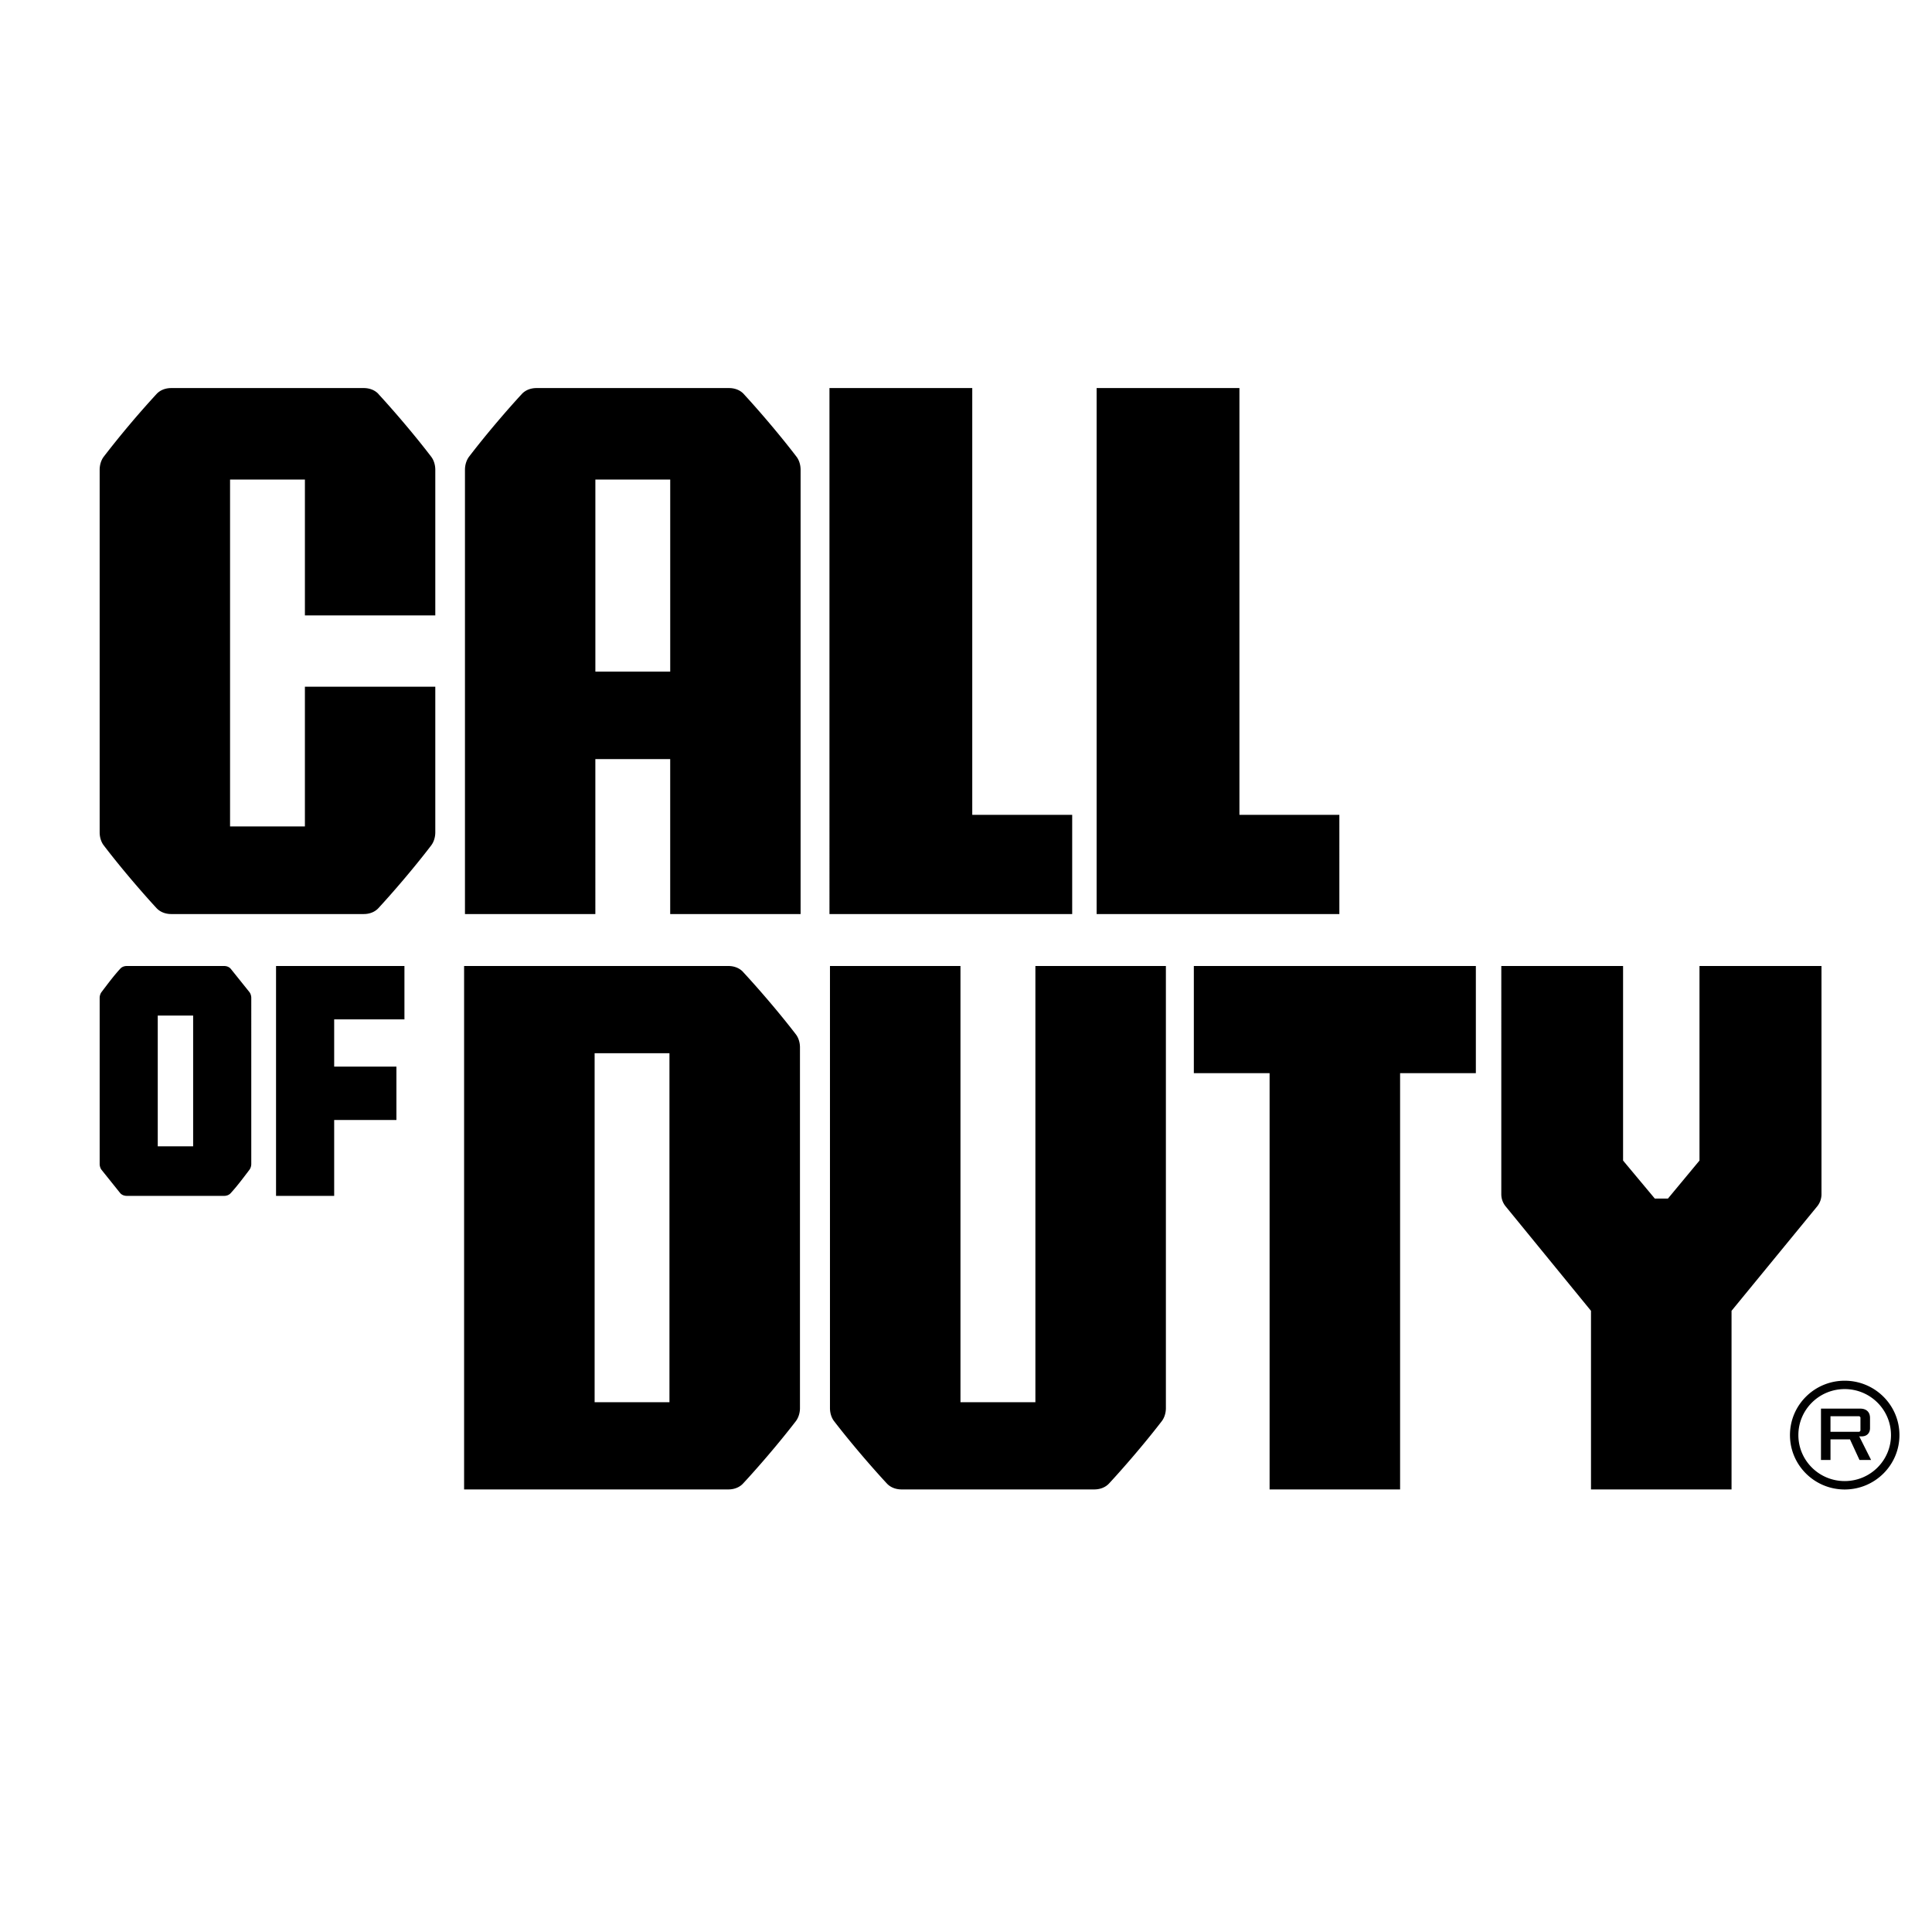<svg xmlns="http://www.w3.org/2000/svg" width="502" height="502" viewBox="245.202 -166.805 502 502" xmlns:v="https://vecta.io/nano"><path d="M497.829-65.971h-37.103V70.701h63.068V44.92h-25.966V-65.971zm69.42 0h-37.103V70.701h63.068V44.92h-25.966V-65.971zM343.55-64.423c-.977-1.058-2.382-1.549-3.825-1.549h-50.028c-1.44 0-2.847.487-3.824 1.549a245.83 245.83 0 0 0-13.703 16.268c-.721.943-1.074 2.22-1.074 3.404v94.219c0 1.195.35 2.468 1.074 3.402 4.657 6.105 10.24 12.535 13.693 16.273.981 1.057 2.381 1.552 3.824 1.552h50.03c1.441 0 2.847-.485 3.825-1.552 3.451-3.733 9.034-10.167 13.695-16.273.717-.938 1.07-2.213 1.07-3.402v-37.84h-33.88v36.304h-19.448V-42.2h19.448v35.302h33.88v-37.839c0-1.195-.351-2.468-1.07-3.402-4.661-6.103-10.244-12.533-13.695-16.27h.002v-.014h.006 0zm94.909 0c-.978-1.058-2.383-1.549-3.825-1.549h-50.029c-1.439 0-2.844.487-3.821 1.549-3.451 3.734-9.038 10.173-13.695 16.268-.718.943-1.074 2.22-1.074 3.404V70.695h33.88V30.432h19.448v40.263h33.881V-44.748c0-1.191-.351-2.468-1.074-3.402-4.66-6.099-10.243-12.532-13.695-16.268h.006v-.005h-.002zM399.9 7.709V-42.2h19.448V7.709H399.9zm114.331 189.835h-19.467V84.195h-33.908v114.887c0 1.186.352 2.457 1.075 3.387 4.666 6.064 10.254 12.469 13.709 16.192.977 1.052 2.385 1.539 3.827 1.539h50.063c1.449 0 2.853-.488 3.835-1.539 3.454-3.718 9.041-10.128 13.701-16.192.723-.94 1.074-2.213 1.074-3.387V84.195h-33.908l-.001 113.349h0zM438.277 85.736c-.978-1.053-2.381-1.541-3.828-1.541h-68.658V220.2h68.658c1.448 0 2.852-.488 3.828-1.539 3.454-3.718 9.047-10.128 13.708-16.192.718-.94 1.076-2.213 1.076-3.387v-93.755c0-1.19-.351-2.458-1.076-3.387-4.661-6.071-10.252-12.472-13.708-16.19v-.014zm-19.127 78.581v33.227h-19.444v-90.688h19.444v57.461zm267.638-80.122h31.699v59.294c.001 1.16-.398 2.282-1.13 3.178l-22.24 27.123v46.41h-36.52v-46.41l-22.163-27.123c-.745-.897-1.142-2.022-1.142-3.178V84.195h31.64v50.554l8.242 9.869h3.42l8.193-9.869V84.195zm-381.654.699c-.434-.48-1.061-.699-1.699-.699h-25.278c-.641 0-1.272.219-1.703.699-1.54 1.685-2.794 3.328-4.877 6.083-.317.425-.479 1-.479 1.534v43.101c0 .539.161 1.108.479 1.534l4.877 6.082c.435.477 1.063.697 1.703.697h25.278c.639 0 1.271-.221 1.699-.697 1.543-1.687 2.798-3.328 4.879-6.082.319-.427.48-1.001.48-1.534V92.511c0-.54-.161-1.109-.48-1.534l-4.879-6.083zm-9.747 35.251v10.897h-9.197V97.069h9.197v23.076zm21.541 23.781h15.104v-19.714h16.173V110.34h-16.173V98.068h18.257V84.196h-33.361v59.73zm311.751-59.731h-19.652-33.908-19.718v27.849h19.685V220.2h33.909V112.045h19.685v-27.85h-.001zM718.357 199.2h10.165c.826 0 1.451.215 1.896.636.459.429.681 1.036.681 1.824v2.594c0 .657-.194 1.187-.584 1.578-.396.396-.944.587-1.667.587h-.543l3.071 6.123h-3.015l-2.469-5.35h-5.063v5.35h-2.474l.002-13.342h0 0zm9.903 6.033c.117 0 .352-.228.352-.359v-3.339c0-.124-.233-.358-.352-.358h-7.436v4.052h7.436v.004zm-3.745-13.279c-7.851 0-14.216 6.322-14.216 14.127s6.365 14.131 14.216 14.131 14.225-6.326 14.228-14.131c-.003-7.804-6.373-14.127-14.228-14.127zm0 26.075c-6.643 0-12.033-5.342-12.033-11.948s5.388-11.951 12.033-11.953 12.03 5.353 12.032 11.953c.001 6.607-5.392 11.948-12.032 11.948z"/></svg>